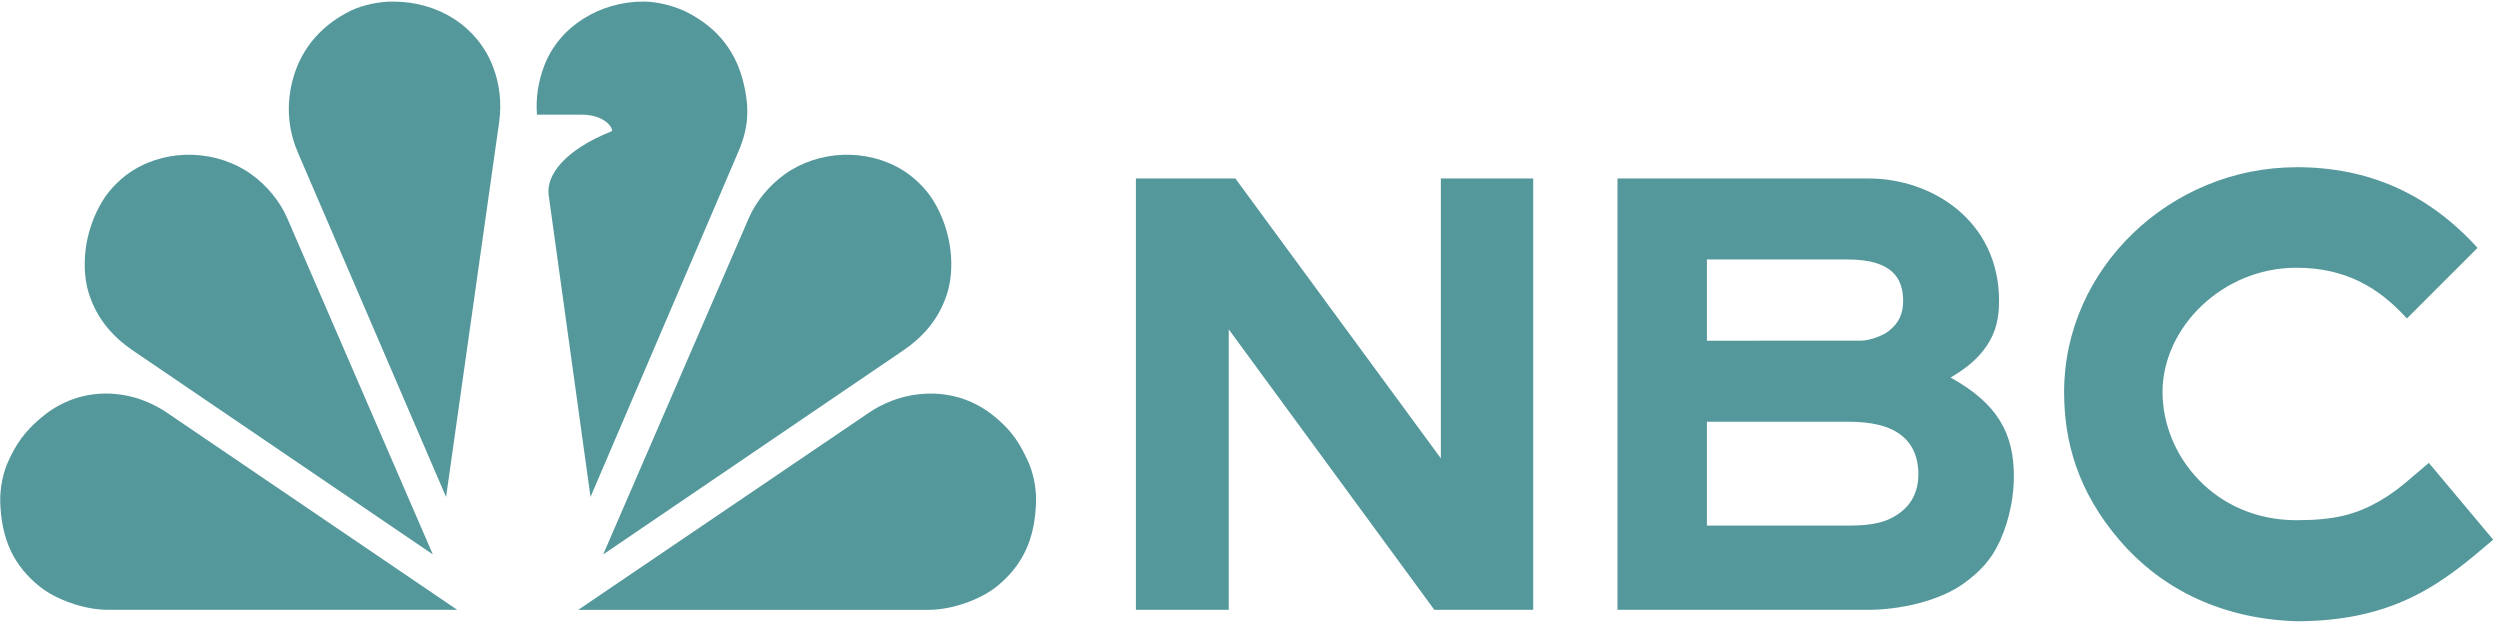 <svg xmlns="http://www.w3.org/2000/svg" width="355" height="89" viewBox="0 0 355 89" fill="none"><g clip-path="url(#clip0_6806_1478)"><path d="M91.358 0.223C85.184 0.223 79.364 3.755 77.258 9.401C76.419 11.648 76.072 13.89 76.245 16.284H82.65C85.3 16.284 86.915 17.675 86.915 18.614C80.203 21.272 77.518 24.875 77.912 27.709L83.854 70.565L104.828 21.583C106.24 18.297 106.529 15.539 105.516 11.531C104.562 7.752 102.288 4.049 97.26 1.59C95.495 0.78 93.273 0.223 91.358 0.223Z" fill="#54989C"></path><path d="M55.775 0.223C53.86 0.223 51.644 0.669 49.885 1.478C44.857 3.937 42.467 7.757 41.512 11.537C40.5 15.55 41.154 19.007 42.317 21.706L63.343 70.571L70.882 17.317C71.258 14.664 70.957 11.895 69.979 9.406C67.786 3.791 62.336 0.223 55.775 0.223Z" fill="#54989C"></path><path d="M18.965 24.141C17.327 25.144 15.678 26.735 14.643 28.395C11.767 33.008 11.547 38.307 12.629 41.71C13.786 45.331 16.054 47.86 18.895 49.791L61.462 78.727L40.783 30.971C39.719 28.518 37.856 26.312 35.697 24.757C30.924 21.33 24.091 21.001 18.965 24.141Z" fill="#54989C"></path><path d="M1.295 65.249C0.444 66.986 -0.013 69.257 0.033 71.217C0.172 76.668 2.018 80.395 5.669 83.317C7.902 85.101 11.894 86.592 15.308 86.592H64.922L23.634 58.553C22.222 57.591 19.173 55.913 15.163 55.883C11.79 55.86 8.781 57.004 6.38 58.882C3.273 61.317 2.203 63.371 1.289 65.243L1.295 65.249Z" fill="#54989C"></path><path d="M128.151 24.141C129.788 25.144 131.437 26.735 132.473 28.395C135.348 33.008 135.568 38.307 134.486 41.71C133.329 45.331 131.061 47.86 128.22 49.791L85.653 78.727L106.332 30.971C107.397 28.518 109.26 26.312 111.418 24.757C116.191 21.33 123.024 21.001 128.151 24.141Z" fill="#54989C"></path><path d="M145.861 65.249C146.712 66.986 147.169 69.262 147.117 71.222C146.978 76.674 145.132 80.4 141.482 83.323C139.248 85.107 135.256 86.597 131.842 86.597H82.112L123.458 58.559C124.87 57.602 127.954 55.889 132.166 55.889C135.539 55.889 138.49 57.01 140.891 58.887C143.998 61.323 144.947 63.377 145.861 65.249Z" fill="#54989C"></path><path d="M326.087 23.748C308.18 23.748 293.102 38.137 293.102 55.665C293.102 62.666 295.017 69.778 301.005 76.75C306.386 83.017 314.637 87.847 326.087 88.216C340.477 88.216 347.223 82.442 354.033 76.633L344.897 65.729C342.432 67.783 340.482 69.696 337.769 71.222C334.552 73.029 331.59 73.869 326.087 73.869C314.567 73.869 307.08 64.773 307.08 55.665C307.08 46.558 315.528 38.02 326.087 38.02C332.99 38.02 337.734 40.754 341.779 45.226L351.811 35.197C344.793 27.486 336.346 23.742 326.087 23.742V23.748ZM161.298 25.344V86.591H174.484V46.769L203.674 86.591H217.717V25.344H204.6V65.084L175.422 25.344H161.298ZM229.682 25.344V86.591H265.37C269.622 86.591 275.321 85.406 278.862 82.841C281.003 81.292 282.751 79.578 284.023 76.744C285.441 73.587 285.973 70.219 285.973 67.683C285.973 61.487 283.63 57.297 276.988 53.611C278.55 52.69 280.245 51.528 281.599 49.815C283.034 47.996 283.867 45.953 283.867 42.732C283.867 31.289 274.268 25.344 265.37 25.344H229.682ZM242.382 36.846H262.39C268.61 36.846 270.247 39.457 270.247 42.732C270.247 44.621 269.582 45.901 268.251 46.969C267.383 47.667 265.566 48.371 264.201 48.371H263.819L242.382 48.383V36.846ZM242.382 59.885H262.332C265.601 59.885 268.043 60.383 269.825 61.686C271.526 62.93 272.411 64.867 272.411 67.349C272.411 69.602 271.566 71.422 269.97 72.677C268.118 74.139 266.035 74.632 262.529 74.632H242.382V59.891V59.885Z" fill="#54989C"></path></g><defs><clipPath id="clip0_6806_1478"><rect width="354" height="88" fill="white" transform="translate(0.033 0.223)"></rect></clipPath></defs></svg>